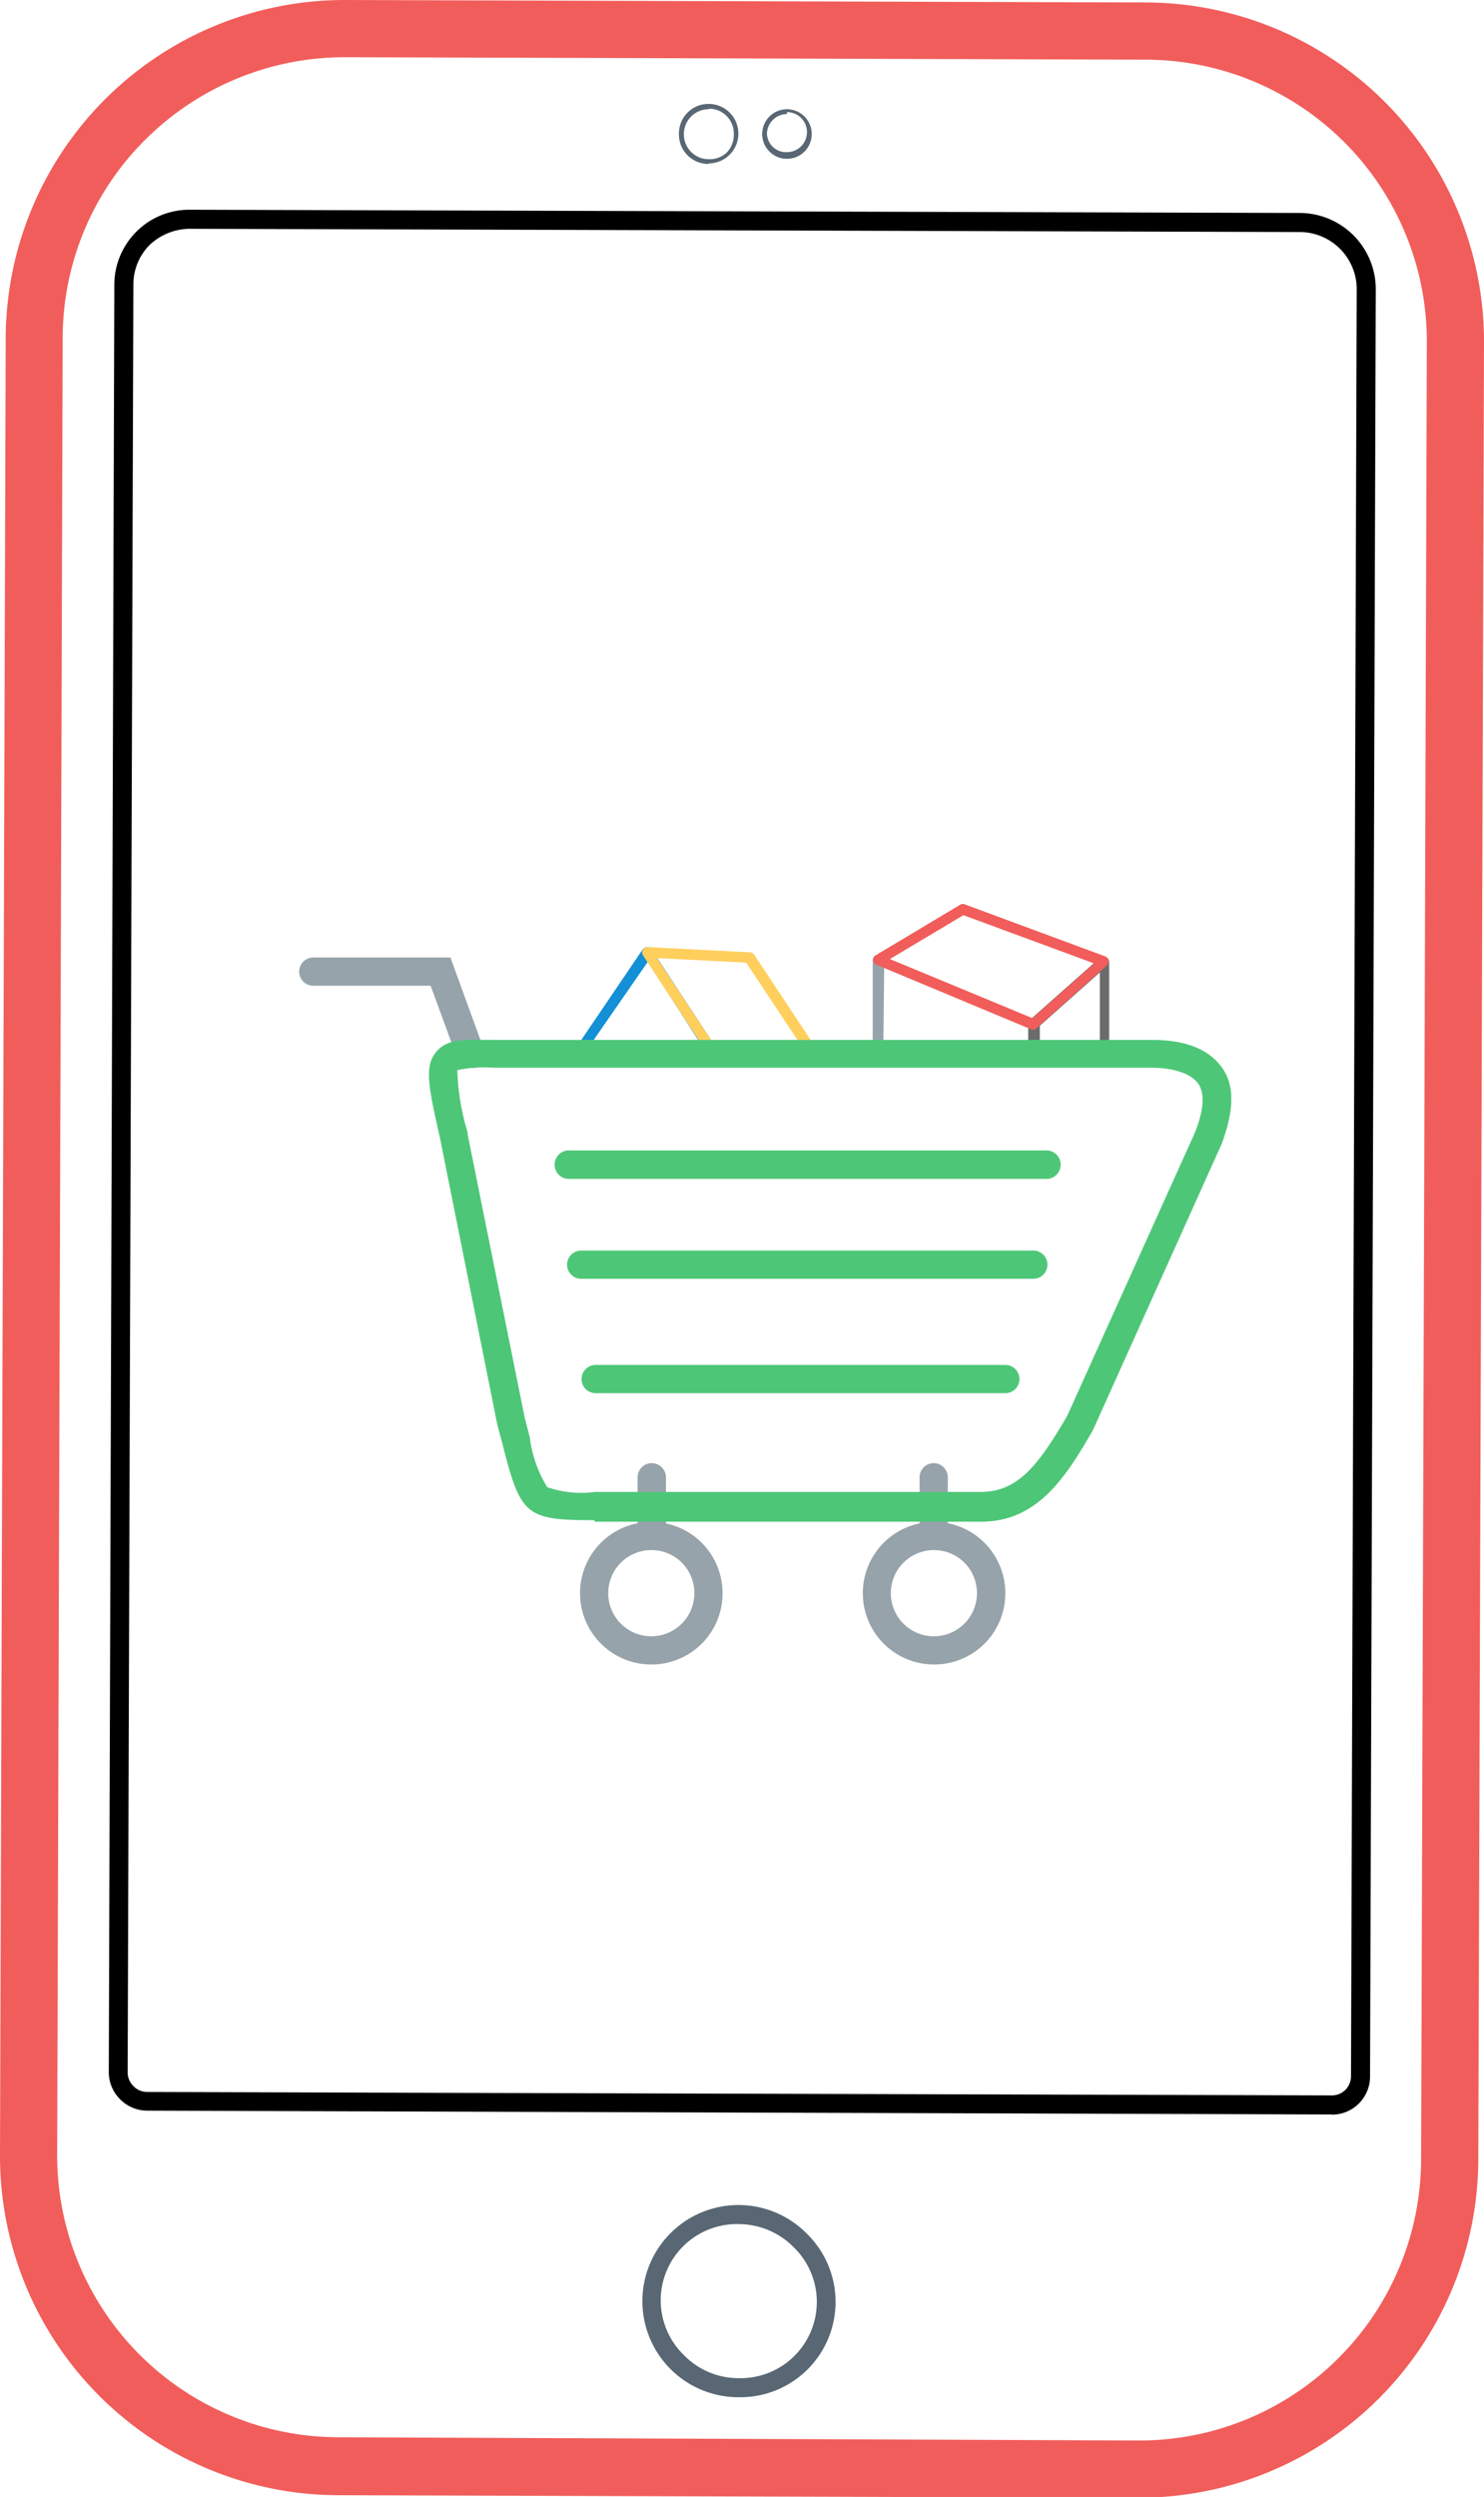 <svg xmlns="http://www.w3.org/2000/svg" viewBox="0 0 77.88 130.96"><path d="M59.8 131h-.05l-42-.13A17.79 17.79 0 0 1 0 113l.3-95.27A17.79 17.79 0 0 1 18.13 0l42 .13A17.79 17.79 0 0 1 77.88 18l-.3 95.27A17.79 17.79 0 0 1 59.81 131zm-.05-3h.05a14.78 14.78 0 0 0 14.78-14.74l.3-95.26A14.78 14.78 0 0 0 60.15 3.13L18.12 3A14.84 14.84 0 0 0 7.65 7.3a14.67 14.67 0 0 0-4.36 10.44L3 113a14.78 14.78 0 0 0 14.74 14.83z" fill="#f15d5a"/><path d="M69.9 110.9l-62.18-.2a2 2 0 0 1-1.42-.6 2 2 0 0 1-.59-1.43L6 14.9A3.94 3.94 0 0 1 9.92 11l58.35.17a4 4 0 0 1 3.93 3.95l-.3 93.78a2 2 0 0 1-2.01 2.01zm0-1a1 1 0 0 0 1-1l.3-93.78a3 3 0 0 0-2.93-2.95L9.93 12a3.1 3.1 0 0 0-2.08.85A2.93 2.93 0 0 0 7 14.91l-.3 93.78a1 1 0 0 0 .3.72 1 1 0 0 0 .72.31z"/><path d="M38.77 125.73a5.04 5.04 0 1 1 3.56-8.59 5 5 0 0 1-3.56 8.59zm0-9.08a4 4 0 0 0-2.86 6.89 4 4 0 0 0 2.85 1.19 4 4 0 0 0 2.87-6.89 4.08 4.08 0 0 0-2.86-1.19zM37.2 8.6A1.55 1.55 0 0 1 35.63 7a1.55 1.55 0 0 1 1.56-1.55 1.56 1.56 0 1 1 0 3.12zm0-2.87a1.3 1.3 0 0 0-.93.38 1.32 1.32 0 0 0-.38.93 1.3 1.3 0 0 0 1.31 1.31 1.3 1.3 0 0 0 .93-.34 1.34 1.34 0 0 0 .38-1A1.3 1.3 0 0 0 37.2 5.7zm4.1 2.6a1.3 1.3 0 0 1 0-2.6 1.3 1.3 0 0 1 0 2.6zm0-2.35a1.06 1.06 0 0 0-1.05 1 1 1 0 0 0 1.05 1 1.05 1.05 0 0 0 0-2.1z" fill="#586773"/><path d="M37.32 55.32h-6.8a.29.29 0 0 1-.25-.14.28.28 0 0 1 0-.29l3.46-5.1a.37.37 0 0 1 .24-.12.29.29 0 0 1 .23.13l3.35 5.1a.3.3 0 0 1 0 .29.27.27 0 0 1-.22.14zM31 54.77h5.78L34 50.44z" fill="#1390d6"/><path d="M42.55 55.32h-5.23a.27.27 0 0 1-.23-.12l-3.35-5.1a.28.28 0 0 1 0-.29.29.29 0 0 1 .26-.14l5.36.28a.27.27 0 0 1 .22.12l3.2 4.83a.28.28 0 0 1 0 .29.27.27 0 0 1-.24.14zm-5.08-.55H42l-2.84-4.28-4.68-.24z" fill="#ffcf5d"/><g fill="#97a3aa"><path d="M46.08 50.32v.02l.04-.02h-.04z"/><path d="M54.24 55.32h-8.16a.28.28 0 0 1-.28-.27v-4.7a.28.28 0 0 1 .13-.23.29.29 0 0 1 .26 0l8.16 3.37a.3.3 0 0 1 .17.26v1.34a.28.28 0 0 1-.28.24zm-7.88-.55H54v-.87l-7.6-3.14z"/></g><g fill="#6b6b6b"><path d="M57.95 50.32h-.3l.3.1v-.1z"/><path d="M58 55.32h-3.76a.28.28 0 0 1-.28-.27V53.7a.31.31 0 0 1 .09-.21l3.7-3.28a.28.28 0 0 1 .3 0 .28.28 0 0 1 .16.25v4.63a.27.27 0 0 1-.22.22zm-3.43-.55h3.15V51l-3.15 2.8z"/></g><path d="M54.24 54h-.1L46 50.6a.28.28 0 0 1-.18-.24.31.31 0 0 1 .14-.26l4.45-2.66a.26.26 0 0 1 .24 0L58 50.16a.29.29 0 0 1 .18.21.28.28 0 0 1-.09.26l-3.7 3.3a.29.29 0 0 1-.14.08zm-7.54-3.7l7.48 3.1 3.24-2.87L50.56 48z" fill="#f15d5a"/><g fill="#97a3aa"><path d="M24.7 56a.74.74 0 0 1-.7-.48l-1.4-3.82h-6.16a.74.74 0 0 1 0-1.48h7.2L25.38 55a.74.74 0 0 1-.38 1 .82.82 0 0 1-.31 0zm9.52 31.3a3.74 3.74 0 1 1 3.7-3.74 3.73 3.73 0 0 1-3.7 3.74zm0-6a2.26 2.26 0 1 0 2.22 2.26 2.25 2.25 0 0 0-2.22-2.26zm14.83 6a3.74 3.74 0 1 1 3.71-3.74 3.73 3.73 0 0 1-3.71 3.74zm0-6a2.26 2.26 0 1 0 2.22 2.26 2.25 2.25 0 0 0-2.22-2.26z"/><path d="M49 81.22a.74.74 0 0 1-.74-.74v-3a.74.74 0 0 1 1.48 0v3a.74.74 0 0 1-.74.74zm-14.8 0a.74.74 0 0 1-.74-.74v-3a.74.74 0 0 1 .74-.74.75.75 0 0 1 .75.74v3a.75.75 0 0 1-.75.74z"/></g><path d="M31.2 79.73c-3.6 0-3.88-.22-4.83-4l-.27-1-3-15c-.6-2.66-.84-3.76-.24-4.52s1.47-.67 3-.67h34.56c1.8 0 3 .48 3.7 1.44s.63 2.28 0 4l-6.75 15c-1.5 2.64-3 4.83-5.88 4.83H31.2zm-3.66-5.36l.26 1a6.53 6.53 0 0 0 .92 2.63 5.43 5.43 0 0 0 2.49.25h20.23c1.94 0 3-1.3 4.57-4l6.7-14.85c.32-.8.62-1.9.18-2.55S61.3 56 60.43 56H25.85a6.33 6.33 0 0 0-1.85.13 12.43 12.43 0 0 0 .54 3.26v.1zM55 61.83H29.77a.75.75 0 0 1 0-1.49H55a.75.75 0 0 1 0 1.49zm-.76 5.24H30.5a.74.74 0 1 1 0-1.48h23.73a.74.74 0 1 1 0 1.48zm-1.48 6h-21.5a.74.74 0 1 1 0-1.48h21.5a.74.74 0 0 1 0 1.48z" fill="#4ec678"/></svg>